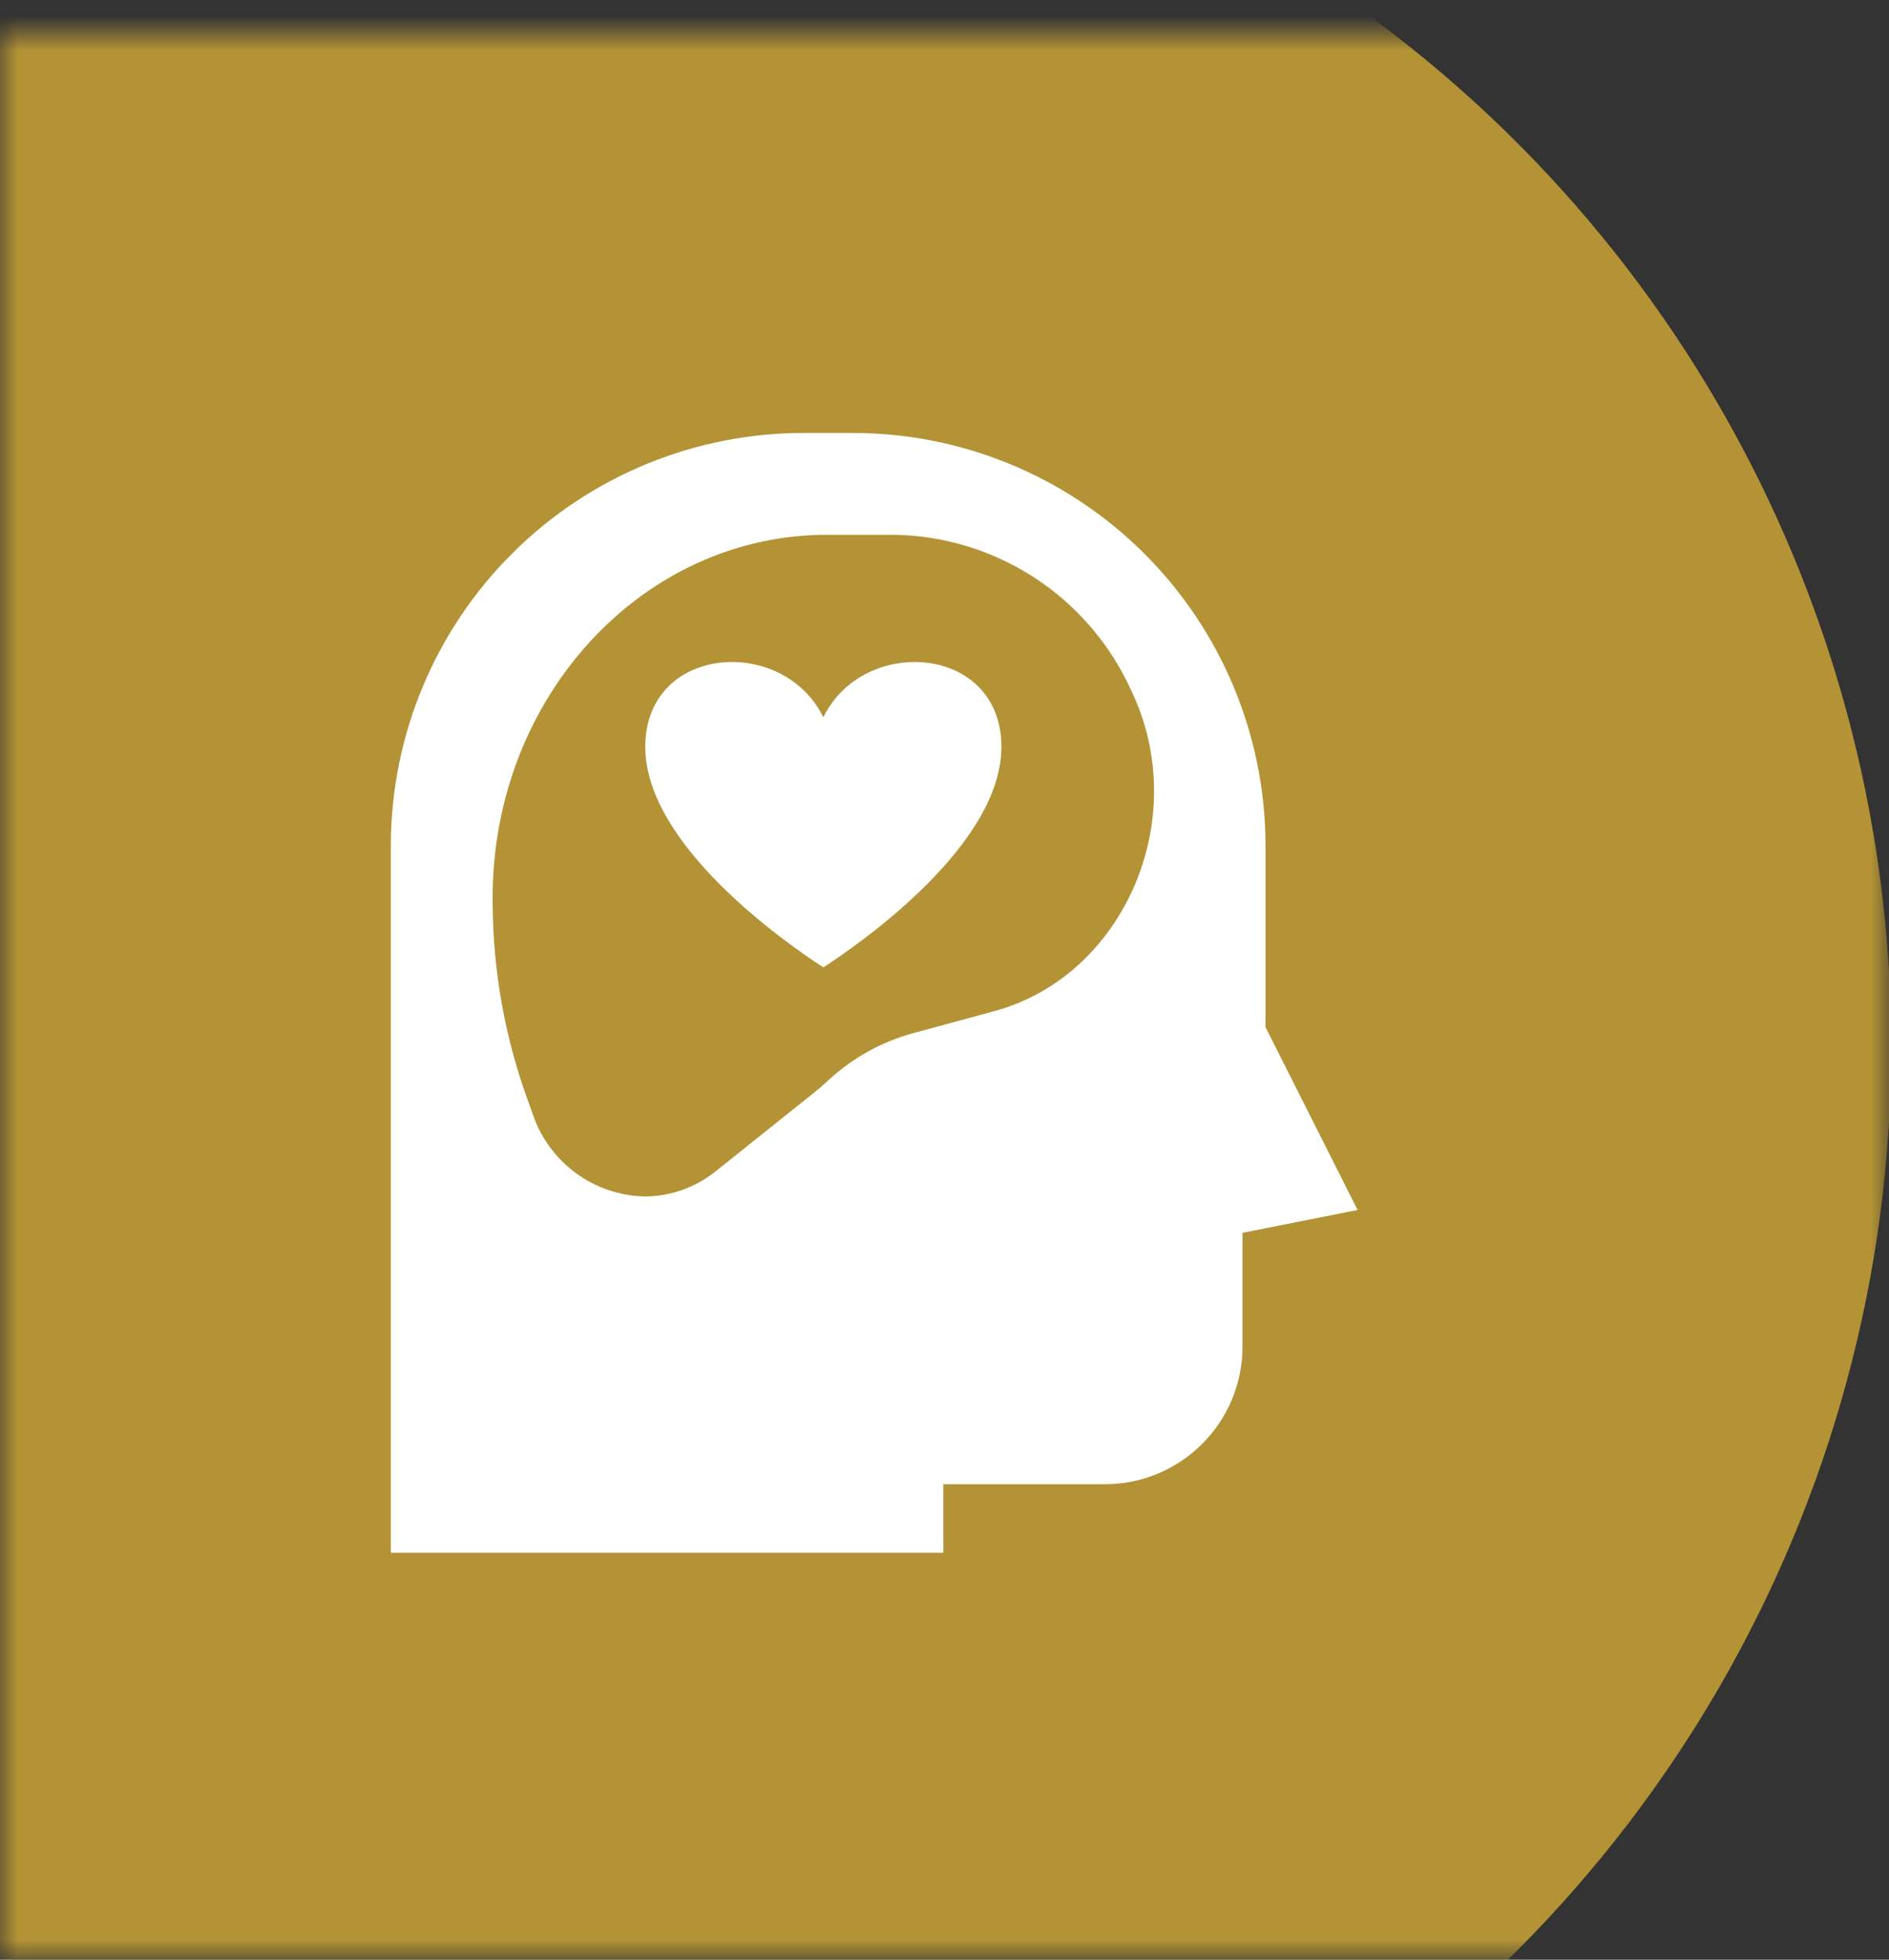 <svg xmlns="http://www.w3.org/2000/svg" xmlns:xlink="http://www.w3.org/1999/xlink" width="54" height="56" viewBox="0 0 54 56"><rect x="0" y="0" width="54" height="56" fill="#333333" stroke="none"/><defs><rect id="a" width="54" height="55" x="0" y="0"></rect></defs><g fill="none" fill-rule="evenodd" transform="translate(0 .94)"><mask id="b" fill="#fff"><use xlink:href="#a"></use></mask><use xlink:href="#a" fill="#F4B707" fill-opacity="0"></use><circle cx="17.527" cy="28.969" r="36.537" fill="#B39335" mask="url(#b)"></circle><g fill="#FFF" fill-rule="nonzero" transform="translate(11.173 11.432)"><path d="M12.363,8.125 C11.211,5.767 7.273,6.048 7.273,8.972 C7.273,11.771 11.281,14.571 12.363,15.272 C13.446,14.571 17.454,11.771 17.454,8.972 C17.454,6.048 13.516,5.767 12.363,8.125 Z"></path><path d="M25.004,16.98 L25.004,11.755 C24.992,8.626 23.738,5.63 21.516,3.425 C19.295,1.22 16.289,-0.012 13.16,8.16971722e-05 L11.844,8.16971722e-05 C8.715,-0.012 5.709,1.22 3.488,3.425 C1.266,5.629 0.012,8.626 0,11.755 L0,32 L15.792,32 L15.792,30.041 L20.398,30.041 C21.441,30.045 22.443,29.634 23.183,28.899 C23.924,28.164 24.342,27.166 24.346,26.123 L24.346,22.857 L27.636,22.204 L25.004,16.98 Z M17.256,16.521 L14.92,17.155 C14.042,17.396 13.233,17.84 12.558,18.452 L12.235,18.742 L9.296,21.091 C8.718,21.559 7.997,21.815 7.254,21.818 C6.538,21.802 5.846,21.564 5.272,21.137 C4.698,20.711 4.27,20.117 4.047,19.437 C4,19.306 3.952,19.174 3.905,19.044 C3.26,17.262 2.924,15.382 2.911,13.487 L2.909,13.282 C2.909,7.554 7.188,2.91 12.466,2.91 L14.406,2.91 C15.839,2.936 17.236,3.369 18.433,4.158 C19.63,4.947 20.578,6.059 21.168,7.366 C22.925,11.031 20.949,15.519 17.256,16.521 L17.256,16.521 Z"></path></g></g></svg>